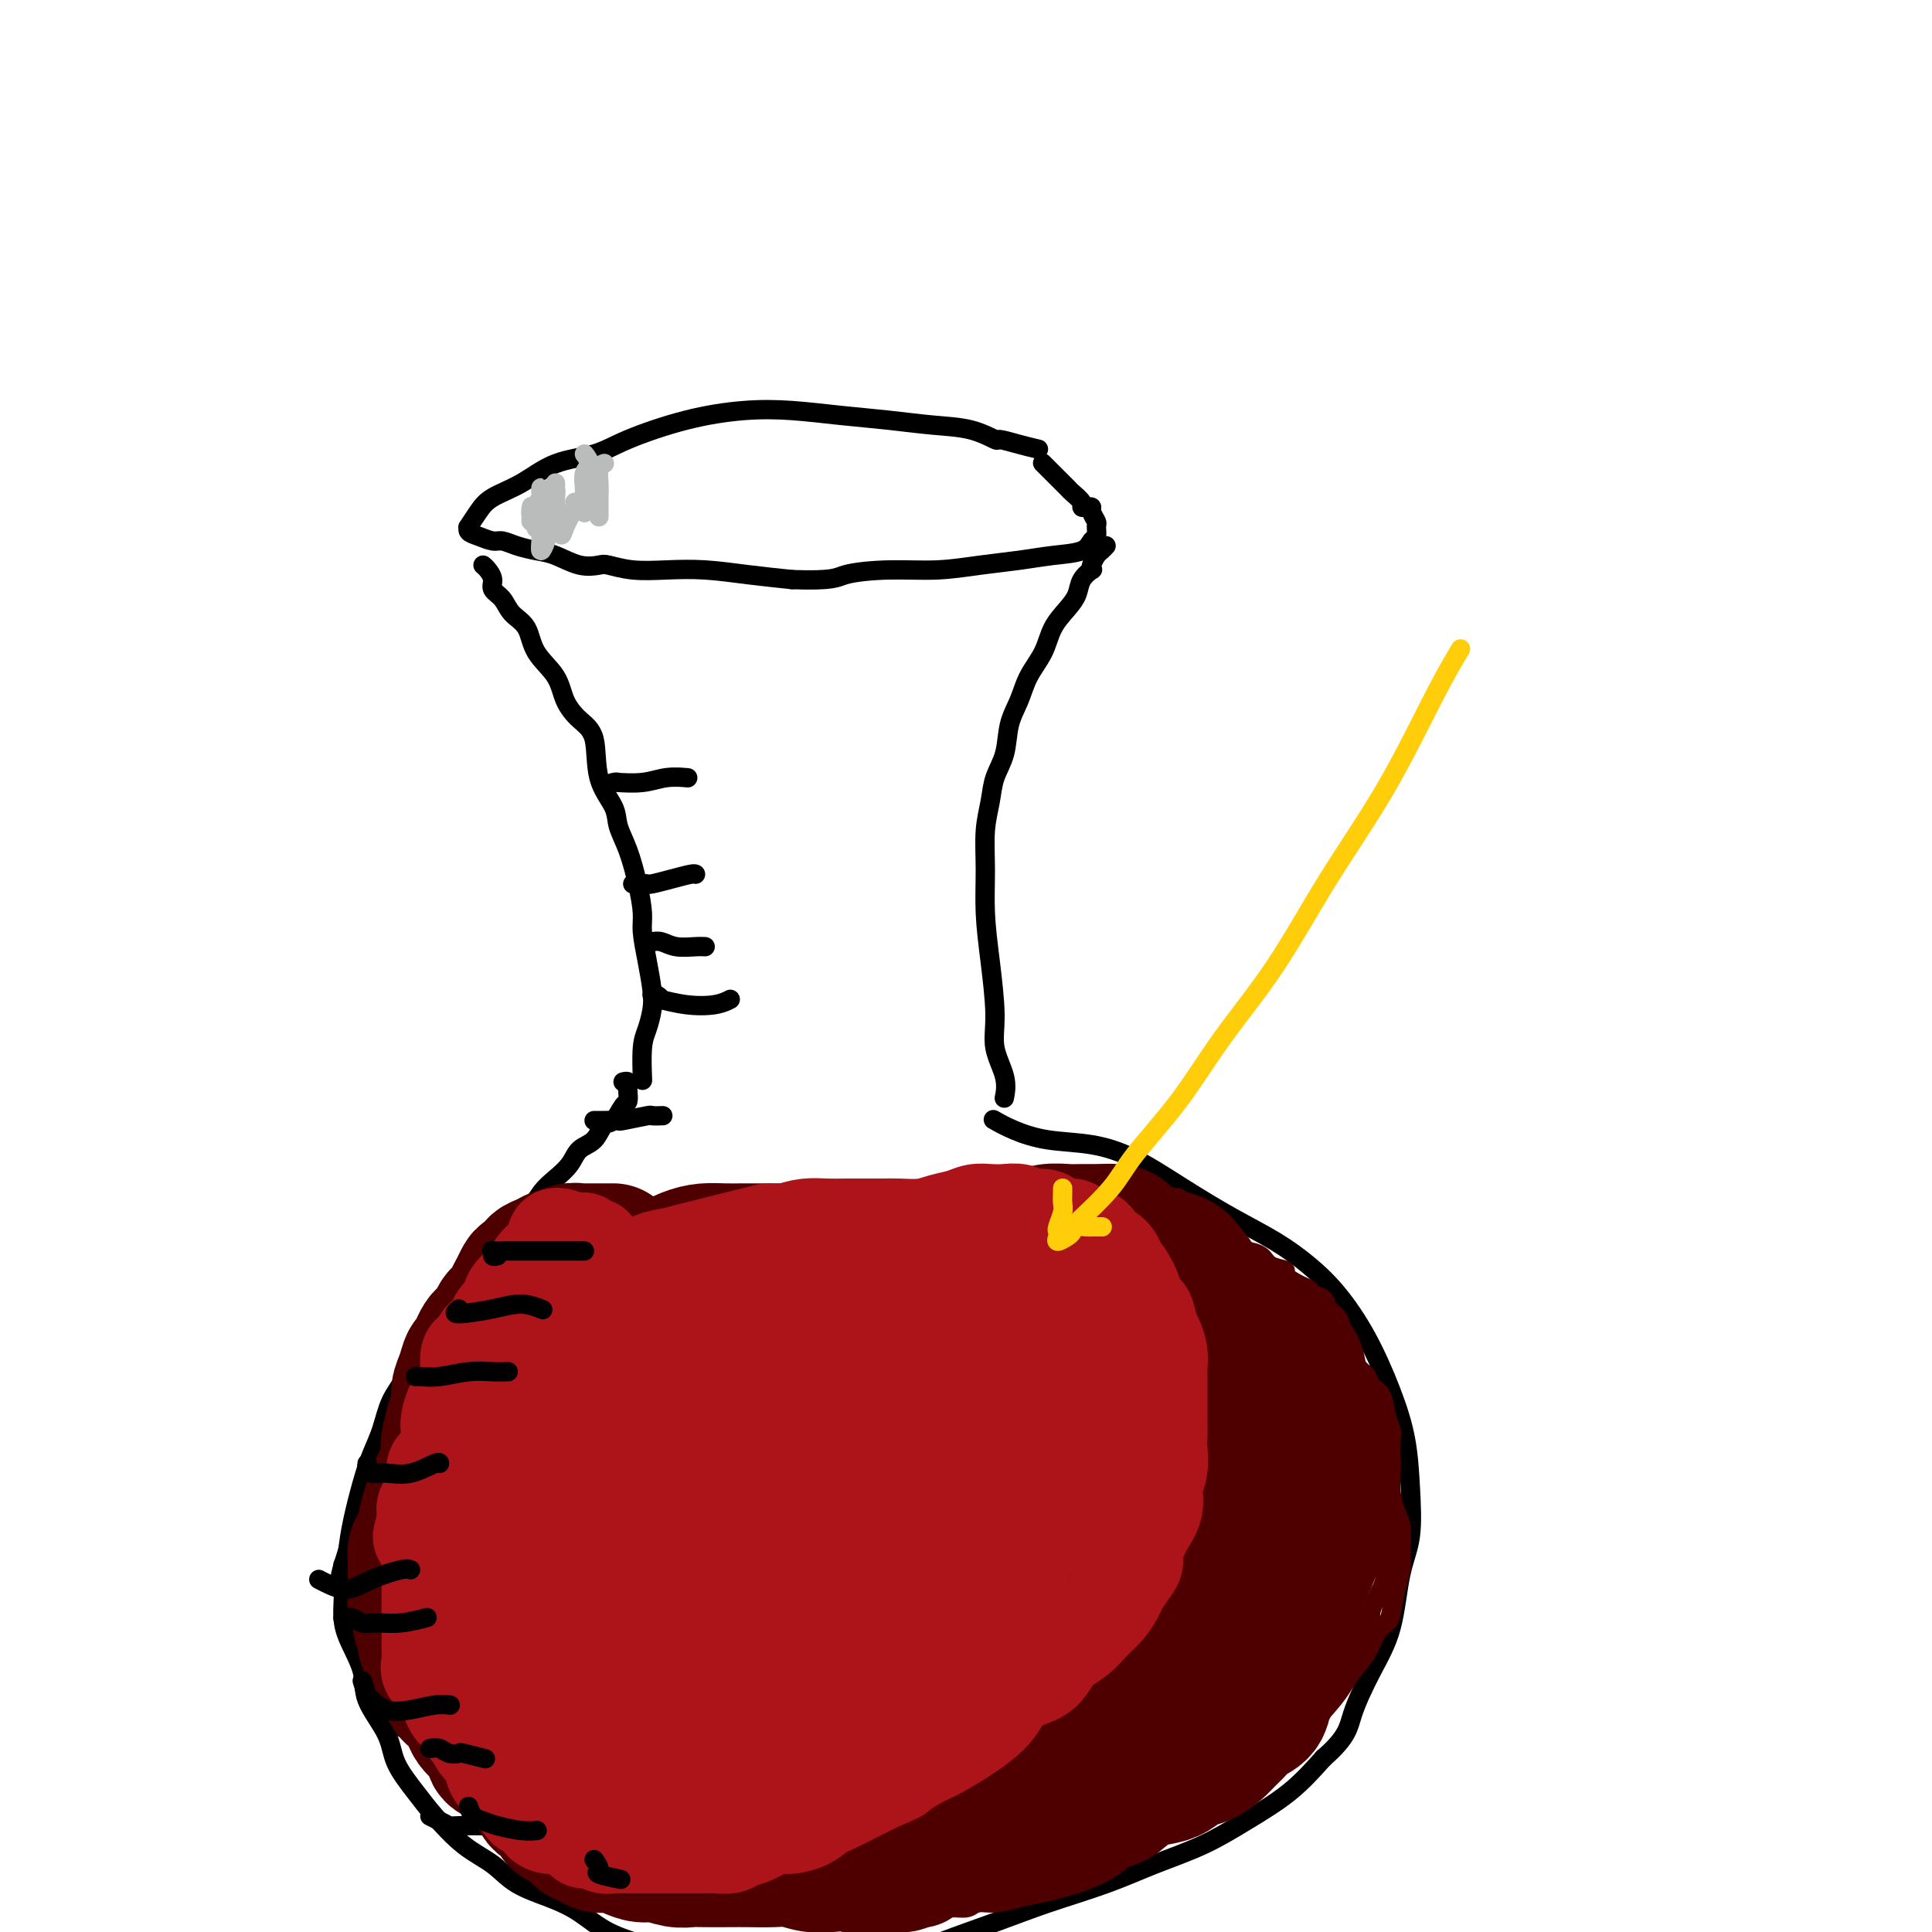 <svg viewBox='0 0 400 400' version='1.1' xmlns='http://www.w3.org/2000/svg' xmlns:xlink='http://www.w3.org/1999/xlink'><g fill='none' stroke='rgb(0,0,0)' stroke-width='4' stroke-linecap='round' stroke-linejoin='round'><path d='M215,93c-1.241,-0.295 -2.481,-0.590 -4,-1c-1.519,-0.410 -3.315,-0.936 -4,-1c-0.685,-0.064 -0.258,0.334 -1,0c-0.742,-0.334 -2.652,-1.399 -5,-2c-2.348,-0.601 -5.133,-0.736 -8,-1c-2.867,-0.264 -5.814,-0.655 -9,-1c-3.186,-0.345 -6.609,-0.644 -10,-1c-3.391,-0.356 -6.749,-0.768 -10,-1c-3.251,-0.232 -6.394,-0.282 -10,0c-3.606,0.282 -7.673,0.897 -12,2c-4.327,1.103 -8.913,2.693 -12,4c-3.087,1.307 -4.675,2.330 -7,3c-2.325,0.670 -5.387,0.986 -8,2c-2.613,1.014 -4.777,2.726 -7,4c-2.223,1.274 -4.506,2.110 -6,3c-1.494,0.890 -2.199,1.835 -3,3c-0.801,1.165 -1.697,2.551 -2,3c-0.303,0.449 -0.013,-0.038 0,0c0.013,0.038 -0.251,0.602 0,1c0.251,0.398 1.018,0.632 2,1c0.982,0.368 2.179,0.871 3,1c0.821,0.129 1.265,-0.116 2,0c0.735,0.116 1.762,0.592 3,1c1.238,0.408 2.686,0.749 4,1c1.314,0.251 2.495,0.411 4,1c1.505,0.589 3.334,1.608 5,2c1.666,0.392 3.170,0.157 4,0c0.830,-0.157 0.988,-0.235 2,0c1.012,0.235 2.879,0.784 5,1c2.121,0.216 4.496,0.099 7,0c2.504,-0.099 5.136,-0.181 8,0c2.864,0.181 5.961,0.623 9,1c3.039,0.377 6.019,0.688 9,1'/><path d='M164,120c8.883,0.302 9.091,-0.444 11,-1c1.909,-0.556 5.520,-0.923 9,-1c3.480,-0.077 6.830,0.135 10,0c3.170,-0.135 6.158,-0.618 9,-1c2.842,-0.382 5.536,-0.665 8,-1c2.464,-0.335 4.698,-0.724 7,-1c2.302,-0.276 4.670,-0.440 6,-1c1.330,-0.560 1.620,-1.516 2,-2c0.380,-0.484 0.849,-0.498 1,-1c0.151,-0.502 -0.015,-1.494 0,-2c0.015,-0.506 0.210,-0.527 0,-1c-0.210,-0.473 -0.825,-1.396 -1,-2c-0.175,-0.604 0.089,-0.887 0,-1c-0.089,-0.113 -0.533,-0.056 -1,0c-0.467,0.056 -0.958,0.111 -1,0c-0.042,-0.111 0.363,-0.387 0,-1c-0.363,-0.613 -1.495,-1.562 -2,-2c-0.505,-0.438 -0.383,-0.365 -1,-1c-0.617,-0.635 -1.974,-1.979 -3,-3c-1.026,-1.021 -1.722,-1.720 -2,-2c-0.278,-0.280 -0.139,-0.140 0,0'/><path d='M100,117c0.296,0.246 0.592,0.492 1,1c0.408,0.508 0.929,1.278 1,2c0.071,0.722 -0.306,1.396 0,2c0.306,0.604 1.297,1.140 2,2c0.703,0.860 1.118,2.046 2,3c0.882,0.954 2.231,1.676 3,3c0.769,1.324 0.960,3.249 2,5c1.040,1.751 2.931,3.328 4,5c1.069,1.672 1.316,3.441 2,5c0.684,1.559 1.803,2.909 3,4c1.197,1.091 2.470,1.924 3,4c0.530,2.076 0.316,5.397 1,8c0.684,2.603 2.264,4.489 3,6c0.736,1.511 0.627,2.646 1,4c0.373,1.354 1.227,2.926 2,5c0.773,2.074 1.465,4.648 2,7c0.535,2.352 0.915,4.480 1,6c0.085,1.520 -0.124,2.430 0,4c0.124,1.570 0.579,3.799 1,6c0.421,2.201 0.806,4.374 1,6c0.194,1.626 0.196,2.707 0,4c-0.196,1.293 -0.588,2.800 -1,4c-0.412,1.200 -0.842,2.092 -1,4c-0.158,1.908 -0.045,4.831 0,6c0.045,1.169 0.023,0.585 0,0'/><path d='M229,113c-0.339,0.361 -0.677,0.722 -1,1c-0.323,0.278 -0.629,0.472 -1,1c-0.371,0.528 -0.806,1.390 -1,2c-0.194,0.610 -0.148,0.967 0,1c0.148,0.033 0.398,-0.257 0,0c-0.398,0.257 -1.442,1.061 -2,2c-0.558,0.939 -0.629,2.014 -1,3c-0.371,0.986 -1.044,1.883 -2,3c-0.956,1.117 -2.197,2.453 -3,4c-0.803,1.547 -1.170,3.305 -2,5c-0.830,1.695 -2.124,3.327 -3,5c-0.876,1.673 -1.334,3.387 -2,5c-0.666,1.613 -1.541,3.124 -2,5c-0.459,1.876 -0.501,4.116 -1,6c-0.499,1.884 -1.455,3.414 -2,5c-0.545,1.586 -0.679,3.230 -1,5c-0.321,1.770 -0.828,3.665 -1,6c-0.172,2.335 -0.010,5.109 0,8c0.010,2.891 -0.133,5.900 0,9c0.133,3.100 0.544,6.292 1,10c0.456,3.708 0.959,7.933 1,11c0.041,3.067 -0.381,4.977 0,7c0.381,2.023 1.564,4.160 2,6c0.436,1.840 0.125,3.383 0,4c-0.125,0.617 -0.062,0.309 0,0'/><path d='M129,224c0.421,-0.099 0.843,-0.197 1,0c0.157,0.197 0.050,0.691 0,1c-0.050,0.309 -0.044,0.434 0,1c0.044,0.566 0.126,1.573 0,2c-0.126,0.427 -0.460,0.273 -1,1c-0.540,0.727 -1.284,2.333 -2,3c-0.716,0.667 -1.402,0.394 -2,1c-0.598,0.606 -1.108,2.089 -2,3c-0.892,0.911 -2.166,1.248 -3,2c-0.834,0.752 -1.227,1.918 -2,3c-0.773,1.082 -1.924,2.082 -3,3c-1.076,0.918 -2.077,1.756 -3,3c-0.923,1.244 -1.769,2.895 -3,4c-1.231,1.105 -2.847,1.663 -4,3c-1.153,1.337 -1.845,3.452 -3,5c-1.155,1.548 -2.775,2.527 -4,4c-1.225,1.473 -2.056,3.439 -3,5c-0.944,1.561 -2.000,2.715 -3,4c-1.000,1.285 -1.945,2.699 -3,4c-1.055,1.301 -2.222,2.489 -3,4c-0.778,1.511 -1.167,3.345 -2,5c-0.833,1.655 -2.111,3.130 -3,5c-0.889,1.870 -1.390,4.134 -2,6c-0.610,1.866 -1.328,3.335 -2,5c-0.672,1.665 -1.296,3.525 -2,6c-0.704,2.475 -1.487,5.564 -2,8c-0.513,2.436 -0.757,4.218 -1,6'/><path d='M72,321c-2.389,7.410 -1.362,5.434 -1,6c0.362,0.566 0.058,3.672 0,6c-0.058,2.328 0.128,3.877 1,6c0.872,2.123 2.428,4.819 3,7c0.572,2.181 0.160,3.848 1,6c0.840,2.152 2.932,4.788 4,7c1.068,2.212 1.110,3.998 2,6c0.890,2.002 2.626,4.220 4,6c1.374,1.780 2.386,3.123 4,5c1.614,1.877 3.830,4.286 6,6c2.170,1.714 4.293,2.731 6,4c1.707,1.269 2.999,2.790 5,4c2.001,1.210 4.711,2.109 7,3c2.289,0.891 4.158,1.773 6,3c1.842,1.227 3.659,2.798 6,4c2.341,1.202 5.207,2.035 8,3c2.793,0.965 5.512,2.064 8,3c2.488,0.936 4.744,1.711 7,2c2.256,0.289 4.510,0.094 7,0c2.490,-0.094 5.214,-0.086 8,0c2.786,0.086 5.632,0.249 9,0c3.368,-0.249 7.258,-0.912 11,-2c3.742,-1.088 7.336,-2.601 11,-4c3.664,-1.399 7.397,-2.684 11,-4c3.603,-1.316 7.075,-2.665 11,-4c3.925,-1.335 8.302,-2.658 12,-4c3.698,-1.342 6.717,-2.702 10,-4c3.283,-1.298 6.828,-2.533 10,-4c3.172,-1.467 5.969,-3.164 9,-5c3.031,-1.836 6.294,-3.810 9,-6c2.706,-2.190 4.853,-4.595 7,-7'/><path d='M274,364c5.042,-4.382 5.148,-6.338 6,-9c0.852,-2.662 2.449,-6.032 4,-9c1.551,-2.968 3.055,-5.536 4,-9c0.945,-3.464 1.332,-7.825 2,-11c0.668,-3.175 1.619,-5.164 2,-8c0.381,-2.836 0.193,-6.519 0,-10c-0.193,-3.481 -0.391,-6.762 -1,-10c-0.609,-3.238 -1.629,-6.434 -3,-10c-1.371,-3.566 -3.094,-7.502 -5,-11c-1.906,-3.498 -3.997,-6.559 -6,-9c-2.003,-2.441 -3.919,-4.264 -6,-6c-2.081,-1.736 -4.328,-3.386 -7,-5c-2.672,-1.614 -5.770,-3.191 -9,-5c-3.230,-1.809 -6.593,-3.849 -10,-6c-3.407,-2.151 -6.857,-4.412 -10,-6c-3.143,-1.588 -5.977,-2.503 -9,-3c-3.023,-0.497 -6.233,-0.577 -9,-1c-2.767,-0.423 -5.091,-1.191 -7,-2c-1.909,-0.809 -3.403,-1.660 -4,-2c-0.597,-0.340 -0.299,-0.170 0,0'/><path d='M123,232c0.496,0.008 0.993,0.016 2,0c1.007,-0.016 2.526,-0.057 3,0c0.474,0.057 -0.097,0.211 1,0c1.097,-0.211 3.861,-0.789 5,-1c1.139,-0.211 0.653,-0.057 1,0c0.347,0.057 1.528,0.016 2,0c0.472,-0.016 0.236,-0.008 0,0'/><path d='M135,206c0.280,-0.121 0.560,-0.242 1,0c0.440,0.242 1.039,0.846 1,1c-0.039,0.154 -0.718,-0.141 0,0c0.718,0.141 2.832,0.718 5,1c2.168,0.282 4.392,0.268 6,0c1.608,-0.268 2.602,-0.791 3,-1c0.398,-0.209 0.199,-0.105 0,0'/><path d='M135,195c0.611,-0.113 1.222,-0.226 2,0c0.778,0.226 1.724,0.793 3,1c1.276,0.207 2.882,0.056 4,0c1.118,-0.056 1.748,-0.016 2,0c0.252,0.016 0.126,0.008 0,0'/><path d='M131,183c0.738,0.006 1.476,0.012 2,0c0.524,-0.012 0.834,-0.042 1,0c0.166,0.042 0.188,0.155 1,0c0.812,-0.155 2.413,-0.578 4,-1c1.587,-0.422 3.158,-0.844 4,-1c0.842,-0.156 0.955,-0.044 1,0c0.045,0.044 0.023,0.022 0,0'/><path d='M125,163c0.700,-0.425 1.400,-0.850 2,-1c0.600,-0.150 1.100,-0.026 1,0c-0.100,0.026 -0.800,-0.045 0,0c0.800,0.045 3.101,0.208 5,0c1.899,-0.208 3.396,-0.787 5,-1c1.604,-0.213 3.315,-0.061 4,0c0.685,0.061 0.342,0.030 0,0'/><path d='M96,264c0.319,0.732 0.638,1.464 1,2c0.362,0.536 0.766,0.876 1,1c0.234,0.124 0.297,0.033 1,0c0.703,-0.033 2.044,-0.009 4,0c1.956,0.009 4.527,0.002 6,0c1.473,-0.002 1.850,-0.001 2,0c0.150,0.001 0.075,0.000 0,0'/><path d='M83,290c-0.517,0.121 -1.034,0.243 -1,0c0.034,-0.243 0.620,-0.850 2,-1c1.380,-0.150 3.554,0.159 4,0c0.446,-0.159 -0.837,-0.785 0,-1c0.837,-0.215 3.793,-0.019 6,0c2.207,0.019 3.664,-0.139 5,0c1.336,0.139 2.552,0.576 3,1c0.448,0.424 0.128,0.835 0,1c-0.128,0.165 -0.064,0.082 0,0'/><path d='M78,307c-0.106,0.431 -0.211,0.862 0,1c0.211,0.138 0.740,-0.015 1,0c0.260,0.015 0.252,0.200 1,0c0.748,-0.200 2.252,-0.786 4,-1c1.748,-0.214 3.740,-0.058 5,0c1.260,0.058 1.789,0.016 2,0c0.211,-0.016 0.106,-0.008 0,0'/><path d='M71,324c0.657,0.423 1.313,0.845 2,1c0.687,0.155 1.403,0.041 2,0c0.597,-0.041 1.074,-0.011 2,0c0.926,0.011 2.300,0.003 4,0c1.700,-0.003 3.727,-0.001 5,0c1.273,0.001 1.792,0.000 2,0c0.208,-0.000 0.104,-0.000 0,0'/><path d='M81,341c1.197,0.415 2.394,0.829 3,1c0.606,0.171 0.621,0.098 1,0c0.379,-0.098 1.121,-0.222 2,0c0.879,0.222 1.895,0.792 3,1c1.105,0.208 2.297,0.056 3,0c0.703,-0.056 0.915,-0.016 1,0c0.085,0.016 0.042,0.008 0,0'/><path d='M83,357c0.148,0.417 0.296,0.833 1,1c0.704,0.167 1.965,0.083 3,0c1.035,-0.083 1.844,-0.167 3,0c1.156,0.167 2.657,0.583 4,1c1.343,0.417 2.526,0.833 3,1c0.474,0.167 0.237,0.083 0,0'/><path d='M89,376c0.632,0.309 1.264,0.619 2,1c0.736,0.381 1.575,0.834 2,1c0.425,0.166 0.437,0.044 2,0c1.563,-0.044 4.677,-0.012 7,0c2.323,0.012 3.856,0.003 6,0c2.144,-0.003 4.898,-0.001 6,0c1.102,0.001 0.551,0.000 0,0'/></g>
<g fill='none' stroke='rgb(78,0,0)' stroke-width='4' stroke-linecap='round' stroke-linejoin='round'><path d='M110,255c-0.099,-0.422 -0.198,-0.845 0,-1c0.198,-0.155 0.694,-0.043 1,0c0.306,0.043 0.424,0.015 1,0c0.576,-0.015 1.612,-0.018 3,0c1.388,0.018 3.130,0.057 5,0c1.870,-0.057 3.868,-0.212 6,0c2.132,0.212 4.396,0.790 6,1c1.604,0.210 2.547,0.053 4,0c1.453,-0.053 3.418,-0.002 5,0c1.582,0.002 2.783,-0.045 4,0c1.217,0.045 2.449,0.181 4,0c1.551,-0.181 3.420,-0.679 5,-1c1.580,-0.321 2.871,-0.464 4,-1c1.129,-0.536 2.098,-1.464 3,-2c0.902,-0.536 1.738,-0.680 3,-1c1.262,-0.320 2.950,-0.818 4,-1c1.050,-0.182 1.463,-0.049 2,0c0.537,0.049 1.199,0.013 2,0c0.801,-0.013 1.740,-0.005 3,0c1.260,0.005 2.840,0.005 4,0c1.160,-0.005 1.898,-0.014 3,0c1.102,0.014 2.566,0.053 4,0c1.434,-0.053 2.837,-0.196 4,0c1.163,0.196 2.085,0.733 3,1c0.915,0.267 1.823,0.264 3,0c1.177,-0.264 2.622,-0.790 4,-1c1.378,-0.210 2.689,-0.105 4,0'/><path d='M204,249c15.239,-1.110 6.337,-0.886 4,-1c-2.337,-0.114 1.890,-0.568 4,-1c2.110,-0.432 2.101,-0.844 3,-1c0.899,-0.156 2.706,-0.056 4,0c1.294,0.056 2.076,0.066 3,0c0.924,-0.066 1.991,-0.210 3,0c1.009,0.210 1.960,0.774 3,1c1.040,0.226 2.169,0.113 3,0c0.831,-0.113 1.363,-0.226 2,0c0.637,0.226 1.380,0.792 2,1c0.620,0.208 1.119,0.059 2,0c0.881,-0.059 2.145,-0.026 3,0c0.855,0.026 1.301,0.046 2,0c0.699,-0.046 1.651,-0.157 2,0c0.349,0.157 0.094,0.581 0,1c-0.094,0.419 -0.027,0.834 0,1c0.027,0.166 0.013,0.083 0,0'/></g>
<g fill='none' stroke='rgb(78,0,0)' stroke-width='28' stroke-linecap='round' stroke-linejoin='round'><path d='M127,259c-0.341,-0.000 -0.682,-0.000 -1,0c-0.318,0.000 -0.613,0.000 -1,0c-0.387,-0.000 -0.864,-0.000 -1,0c-0.136,0.000 0.070,0.000 0,0c-0.070,-0.000 -0.417,-0.001 -1,0c-0.583,0.001 -1.403,0.004 -2,0c-0.597,-0.004 -0.971,-0.016 -1,0c-0.029,0.016 0.288,0.060 0,0c-0.288,-0.060 -1.181,-0.223 -2,0c-0.819,0.223 -1.562,0.833 -2,1c-0.438,0.167 -0.569,-0.110 -1,0c-0.431,0.110 -1.162,0.606 -2,1c-0.838,0.394 -1.783,0.686 -2,1c-0.217,0.314 0.292,0.650 0,1c-0.292,0.350 -1.387,0.713 -2,1c-0.613,0.287 -0.746,0.498 -1,1c-0.254,0.502 -0.631,1.295 -1,2c-0.369,0.705 -0.732,1.324 -1,2c-0.268,0.676 -0.443,1.411 -1,2c-0.557,0.589 -1.497,1.031 -2,2c-0.503,0.969 -0.568,2.465 -1,3c-0.432,0.535 -1.230,0.110 -2,1c-0.770,0.890 -1.512,3.095 -2,4c-0.488,0.905 -0.722,0.510 -1,1c-0.278,0.490 -0.599,1.866 -1,3c-0.401,1.134 -0.881,2.026 -1,3c-0.119,0.974 0.122,2.032 0,3c-0.122,0.968 -0.606,1.848 -1,3c-0.394,1.152 -0.697,2.576 -1,4'/><path d='M93,298c-0.477,2.615 -0.169,2.654 0,3c0.169,0.346 0.200,1.001 0,2c-0.200,0.999 -0.632,2.343 -1,3c-0.368,0.657 -0.672,0.628 -1,1c-0.328,0.372 -0.679,1.147 -1,2c-0.321,0.853 -0.612,1.786 -1,3c-0.388,1.214 -0.875,2.709 -1,4c-0.125,1.291 0.110,2.376 0,3c-0.110,0.624 -0.565,0.786 -1,1c-0.435,0.214 -0.848,0.479 -1,1c-0.152,0.521 -0.042,1.298 0,2c0.042,0.702 0.015,1.329 0,2c-0.015,0.671 -0.019,1.387 0,2c0.019,0.613 0.062,1.123 0,2c-0.062,0.877 -0.228,2.122 0,3c0.228,0.878 0.849,1.387 1,2c0.151,0.613 -0.168,1.328 0,2c0.168,0.672 0.822,1.302 1,2c0.178,0.698 -0.122,1.465 0,2c0.122,0.535 0.665,0.838 1,2c0.335,1.162 0.461,3.183 1,4c0.539,0.817 1.492,0.431 2,1c0.508,0.569 0.572,2.092 1,3c0.428,0.908 1.219,1.202 2,2c0.781,0.798 1.553,2.101 2,3c0.447,0.899 0.571,1.393 1,2c0.429,0.607 1.165,1.329 2,2c0.835,0.671 1.770,1.293 2,2c0.230,0.707 -0.246,1.498 0,2c0.246,0.502 1.213,0.715 2,1c0.787,0.285 1.393,0.643 2,1'/><path d='M106,365c2.611,3.295 1.137,2.034 1,2c-0.137,-0.034 1.062,1.160 2,2c0.938,0.840 1.613,1.325 2,2c0.387,0.675 0.484,1.539 1,2c0.516,0.461 1.452,0.518 2,1c0.548,0.482 0.709,1.390 1,2c0.291,0.610 0.711,0.923 1,1c0.289,0.077 0.447,-0.080 1,0c0.553,0.080 1.502,0.399 2,1c0.498,0.601 0.545,1.484 1,2c0.455,0.516 1.318,0.664 2,1c0.682,0.336 1.182,0.860 2,1c0.818,0.140 1.955,-0.102 3,0c1.045,0.102 1.998,0.549 3,1c1.002,0.451 2.051,0.905 3,1c0.949,0.095 1.797,-0.171 3,0c1.203,0.171 2.760,0.778 4,1c1.240,0.222 2.162,0.060 3,0c0.838,-0.060 1.592,-0.017 3,0c1.408,0.017 3.471,0.008 5,0c1.529,-0.008 2.523,-0.016 4,0c1.477,0.016 3.437,0.056 5,0c1.563,-0.056 2.729,-0.208 4,0c1.271,0.208 2.648,0.775 4,1c1.352,0.225 2.680,0.109 4,0c1.320,-0.109 2.631,-0.209 4,0c1.369,0.209 2.795,0.729 4,1c1.205,0.271 2.191,0.294 3,0c0.809,-0.294 1.443,-0.905 2,-1c0.557,-0.095 1.036,0.325 2,0c0.964,-0.325 2.413,-1.395 4,-2c1.587,-0.605 3.310,-0.744 5,-1c1.690,-0.256 3.345,-0.628 5,-1'/><path d='M201,382c3.492,-0.719 3.223,-0.018 4,0c0.777,0.018 2.599,-0.649 4,-1c1.401,-0.351 2.381,-0.387 5,-1c2.619,-0.613 6.878,-1.803 9,-3c2.122,-1.197 2.108,-2.401 3,-3c0.892,-0.599 2.689,-0.593 4,-1c1.311,-0.407 2.136,-1.226 3,-2c0.864,-0.774 1.767,-1.502 3,-2c1.233,-0.498 2.795,-0.766 4,-1c1.205,-0.234 2.052,-0.433 3,-1c0.948,-0.567 1.998,-1.503 3,-2c1.002,-0.497 1.958,-0.556 3,-1c1.042,-0.444 2.171,-1.273 3,-2c0.829,-0.727 1.360,-1.354 2,-2c0.640,-0.646 1.391,-1.313 2,-2c0.609,-0.687 1.076,-1.393 2,-2c0.924,-0.607 2.303,-1.115 3,-2c0.697,-0.885 0.711,-2.149 1,-3c0.289,-0.851 0.852,-1.291 1,-2c0.148,-0.709 -0.118,-1.687 0,-3c0.118,-1.313 0.620,-2.962 1,-4c0.380,-1.038 0.638,-1.464 1,-2c0.362,-0.536 0.829,-1.181 1,-2c0.171,-0.819 0.046,-1.812 0,-3c-0.046,-1.188 -0.012,-2.572 0,-4c0.012,-1.428 0.003,-2.899 0,-4c-0.003,-1.101 -0.001,-1.831 0,-3c0.001,-1.169 0.000,-2.776 0,-4c-0.000,-1.224 -0.000,-2.064 0,-3c0.000,-0.936 0.000,-1.968 0,-3'/><path d='M266,314c-0.013,-4.193 -0.045,-2.676 0,-3c0.045,-0.324 0.169,-2.487 0,-4c-0.169,-1.513 -0.629,-2.374 -1,-3c-0.371,-0.626 -0.654,-1.016 -1,-2c-0.346,-0.984 -0.757,-2.561 -1,-4c-0.243,-1.439 -0.320,-2.741 -1,-4c-0.680,-1.259 -1.964,-2.476 -3,-4c-1.036,-1.524 -1.824,-3.356 -2,-5c-0.176,-1.644 0.261,-3.100 0,-4c-0.261,-0.900 -1.221,-1.245 -2,-2c-0.779,-0.755 -1.378,-1.921 -2,-3c-0.622,-1.079 -1.268,-2.072 -2,-3c-0.732,-0.928 -1.550,-1.793 -2,-3c-0.450,-1.207 -0.532,-2.758 -1,-4c-0.468,-1.242 -1.322,-2.177 -2,-3c-0.678,-0.823 -1.179,-1.533 -2,-2c-0.821,-0.467 -1.961,-0.689 -3,-1c-1.039,-0.311 -1.976,-0.710 -3,-1c-1.024,-0.290 -2.136,-0.470 -3,-1c-0.864,-0.530 -1.479,-1.410 -2,-2c-0.521,-0.590 -0.946,-0.891 -2,-1c-1.054,-0.109 -2.735,-0.025 -4,0c-1.265,0.025 -2.113,-0.008 -3,0c-0.887,0.008 -1.814,0.057 -3,0c-1.186,-0.057 -2.630,-0.222 -4,0c-1.370,0.222 -2.665,0.829 -4,1c-1.335,0.171 -2.708,-0.095 -4,0c-1.292,0.095 -2.501,0.551 -4,1c-1.499,0.449 -3.288,0.890 -5,1c-1.712,0.110 -3.346,-0.111 -5,0c-1.654,0.111 -3.327,0.556 -5,1'/><path d='M190,259c-6.550,0.619 -4.427,0.166 -5,0c-0.573,-0.166 -3.844,-0.044 -6,0c-2.156,0.044 -3.199,0.012 -5,0c-1.801,-0.012 -4.361,-0.003 -6,0c-1.639,0.003 -2.356,0.000 -4,0c-1.644,-0.000 -4.213,0.002 -6,0c-1.787,-0.002 -2.790,-0.008 -4,0c-1.210,0.008 -2.627,0.030 -4,0c-1.373,-0.030 -2.701,-0.114 -4,0c-1.299,0.114 -2.568,0.425 -4,1c-1.432,0.575 -3.026,1.415 -4,2c-0.974,0.585 -1.329,0.917 -2,1c-0.671,0.083 -1.660,-0.081 -3,0c-1.340,0.081 -3.031,0.409 -4,1c-0.969,0.591 -1.214,1.446 -2,2c-0.786,0.554 -2.111,0.807 -3,1c-0.889,0.193 -1.340,0.327 -2,1c-0.660,0.673 -1.528,1.884 -2,3c-0.472,1.116 -0.549,2.138 -1,3c-0.451,0.862 -1.276,1.565 -2,3c-0.724,1.435 -1.347,3.600 -2,6c-0.653,2.400 -1.335,5.033 -2,8c-0.665,2.967 -1.314,6.268 -2,9c-0.686,2.732 -1.409,4.896 -2,8c-0.591,3.104 -1.050,7.147 -1,11c0.050,3.853 0.608,7.517 1,11c0.392,3.483 0.619,6.784 1,9c0.381,2.216 0.917,3.347 1,4c0.083,0.653 -0.285,0.830 0,1c0.285,0.170 1.224,0.334 2,0c0.776,-0.334 1.388,-1.167 2,-2'/><path d='M115,342c0.630,-0.591 0.204,-1.567 0,-4c-0.204,-2.433 -0.186,-6.323 0,-9c0.186,-2.677 0.542,-4.141 1,-12c0.458,-7.859 1.020,-22.113 1,-29c-0.020,-6.887 -0.622,-6.408 -1,-6c-0.378,0.408 -0.534,0.744 -1,2c-0.466,1.256 -1.243,3.430 -2,6c-0.757,2.570 -1.494,5.534 -2,9c-0.506,3.466 -0.783,7.432 -1,12c-0.217,4.568 -0.376,9.737 1,16c1.376,6.263 4.288,13.619 7,20c2.712,6.381 5.226,11.788 7,14c1.774,2.212 2.808,1.228 4,0c1.192,-1.228 2.543,-2.700 4,-5c1.457,-2.300 3.019,-5.428 4,-9c0.981,-3.572 1.382,-7.587 2,-12c0.618,-4.413 1.453,-9.223 2,-15c0.547,-5.777 0.806,-12.520 1,-18c0.194,-5.480 0.323,-9.699 0,-13c-0.323,-3.301 -1.096,-5.686 -2,-7c-0.904,-1.314 -1.937,-1.556 -3,-1c-1.063,0.556 -2.156,1.911 -3,5c-0.844,3.089 -1.441,7.913 -2,13c-0.559,5.087 -1.081,10.437 -1,17c0.081,6.563 0.766,14.339 2,21c1.234,6.661 3.019,12.208 5,16c1.981,3.792 4.160,5.831 6,7c1.840,1.169 3.342,1.469 5,1c1.658,-0.469 3.474,-1.705 5,-4c1.526,-2.295 2.763,-5.647 4,-9'/><path d='M158,348c2.014,-4.277 2.549,-8.471 3,-14c0.451,-5.529 0.817,-12.395 1,-20c0.183,-7.605 0.182,-15.950 -1,-22c-1.182,-6.050 -3.544,-9.805 -5,-11c-1.456,-1.195 -2.006,0.171 -3,2c-0.994,1.829 -2.431,4.123 -3,5c-0.569,0.877 -0.268,0.338 -1,3c-0.732,2.662 -2.496,8.525 -3,15c-0.504,6.475 0.254,13.562 2,21c1.746,7.438 4.481,15.226 7,21c2.519,5.774 4.822,9.532 7,12c2.178,2.468 4.230,3.645 6,4c1.770,0.355 3.258,-0.111 5,-2c1.742,-1.889 3.738,-5.201 5,-8c1.262,-2.799 1.789,-5.085 2,-6c0.211,-0.915 0.105,-0.457 0,0'/><path d='M182,336c0.064,-6.445 0.127,-12.890 0,-19c-0.127,-6.110 -0.446,-11.884 -1,-18c-0.554,-6.116 -1.343,-12.575 -2,-17c-0.657,-4.425 -1.180,-6.815 -2,-8c-0.820,-1.185 -1.935,-1.165 -3,-1c-1.065,0.165 -2.079,0.474 -3,3c-0.921,2.526 -1.747,7.268 -2,13c-0.253,5.732 0.069,12.452 1,20c0.931,7.548 2.472,15.923 5,24c2.528,8.077 6.042,15.856 9,21c2.958,5.144 5.358,7.651 7,9c1.642,1.349 2.526,1.539 4,1c1.474,-0.539 3.539,-1.806 5,-4c1.461,-2.194 2.317,-5.313 3,-9c0.683,-3.687 1.191,-7.941 1,-14c-0.191,-6.059 -1.083,-13.922 -2,-21c-0.917,-7.078 -1.859,-13.370 -3,-19c-1.141,-5.630 -2.482,-10.598 -4,-14c-1.518,-3.402 -3.214,-5.238 -4,-6c-0.786,-0.762 -0.661,-0.450 -1,0c-0.339,0.450 -1.141,1.038 -1,5c0.141,3.962 1.224,11.300 3,19c1.776,7.700 4.246,15.764 7,24c2.754,8.236 5.793,16.645 8,22c2.207,5.355 3.583,7.656 5,9c1.417,1.344 2.876,1.731 4,2c1.124,0.269 1.915,0.420 3,-1c1.085,-1.420 2.466,-4.412 3,-8c0.534,-3.588 0.221,-7.774 0,-13c-0.221,-5.226 -0.349,-11.493 -1,-18c-0.651,-6.507 -1.826,-13.253 -3,-20'/><path d='M218,298c-1.189,-11.411 -2.161,-14.439 -3,-17c-0.839,-2.561 -1.545,-4.656 -2,-6c-0.455,-1.344 -0.659,-1.939 -1,-2c-0.341,-0.061 -0.819,0.412 -1,3c-0.181,2.588 -0.067,7.292 1,13c1.067,5.708 3.085,12.422 5,20c1.915,7.578 3.725,16.022 6,23c2.275,6.978 5.014,12.491 7,16c1.986,3.509 3.220,5.014 4,6c0.780,0.986 1.105,1.451 2,1c0.895,-0.451 2.360,-1.819 3,-4c0.640,-2.181 0.455,-5.174 0,-9c-0.455,-3.826 -1.180,-8.485 -2,-14c-0.820,-5.515 -1.733,-11.886 -3,-19c-1.267,-7.114 -2.886,-14.970 -4,-21c-1.114,-6.030 -1.721,-10.234 -2,-12c-0.279,-1.766 -0.229,-1.095 0,-1c0.229,0.095 0.637,-0.386 1,1c0.363,1.386 0.679,4.637 2,9c1.321,4.363 3.645,9.836 6,15c2.355,5.164 4.742,10.017 7,16c2.258,5.983 4.389,13.095 6,18c1.611,4.905 2.703,7.602 3,8c0.297,0.398 -0.201,-1.505 -1,-4c-0.799,-2.495 -1.900,-5.584 -3,-9c-1.100,-3.416 -2.198,-7.158 -3,-11c-0.802,-3.842 -1.308,-7.782 -2,-12c-0.692,-4.218 -1.571,-8.712 -2,-12c-0.429,-3.288 -0.408,-5.368 0,-7c0.408,-1.632 1.204,-2.816 2,-4'/><path d='M244,283c0.590,-2.002 1.066,-1.506 2,-1c0.934,0.506 2.327,1.022 4,3c1.673,1.978 3.627,5.418 5,8c1.373,2.582 2.165,4.305 3,6c0.835,1.695 1.711,3.363 2,4c0.289,0.637 -0.010,0.244 0,0c0.010,-0.244 0.330,-0.340 0,-1c-0.330,-0.660 -1.308,-1.883 -2,-4c-0.692,-2.117 -1.097,-5.128 -2,-8c-0.903,-2.872 -2.304,-5.607 -3,-8c-0.696,-2.393 -0.685,-4.446 -1,-6c-0.315,-1.554 -0.954,-2.610 -1,-3c-0.046,-0.390 0.502,-0.116 1,0c0.498,0.116 0.947,0.072 1,0c0.053,-0.072 -0.290,-0.174 0,0c0.290,0.174 1.215,0.624 2,1c0.785,0.376 1.432,0.678 2,1c0.568,0.322 1.056,0.663 2,1c0.944,0.337 2.342,0.668 3,1c0.658,0.332 0.575,0.665 1,1c0.425,0.335 1.358,0.673 2,1c0.642,0.327 0.994,0.643 1,1c0.006,0.357 -0.335,0.756 0,1c0.335,0.244 1.347,0.333 2,1c0.653,0.667 0.948,1.911 1,3c0.052,1.089 -0.140,2.024 0,3c0.140,0.976 0.611,1.993 1,3c0.389,1.007 0.694,2.003 1,3'/><path d='M271,294c0.403,2.501 -0.088,2.753 0,3c0.088,0.247 0.756,0.490 1,1c0.244,0.510 0.065,1.288 0,2c-0.065,0.712 -0.018,1.357 0,2c0.018,0.643 0.005,1.284 0,2c-0.005,0.716 -0.002,1.508 0,2c0.002,0.492 0.002,0.684 0,1c-0.002,0.316 -0.005,0.755 0,1c0.005,0.245 0.017,0.296 0,1c-0.017,0.704 -0.063,2.060 0,3c0.063,0.940 0.234,1.463 0,2c-0.234,0.537 -0.874,1.089 -1,2c-0.126,0.911 0.262,2.183 0,3c-0.262,0.817 -1.173,1.181 -2,2c-0.827,0.819 -1.569,2.095 -2,3c-0.431,0.905 -0.552,1.439 -1,2c-0.448,0.561 -1.222,1.147 -2,2c-0.778,0.853 -1.559,1.972 -2,3c-0.441,1.028 -0.541,1.966 -1,3c-0.459,1.034 -1.277,2.163 -2,3c-0.723,0.837 -1.351,1.382 -2,2c-0.649,0.618 -1.320,1.310 -2,2c-0.680,0.690 -1.369,1.380 -2,2c-0.631,0.620 -1.204,1.171 -2,2c-0.796,0.829 -1.817,1.935 -3,3c-1.183,1.065 -2.530,2.090 -4,3c-1.470,0.910 -3.065,1.705 -5,3c-1.935,1.295 -4.211,3.089 -6,4c-1.789,0.911 -3.090,0.937 -5,2c-1.910,1.063 -4.430,3.161 -7,4c-2.570,0.839 -5.192,0.418 -8,1c-2.808,0.582 -5.802,2.166 -8,3c-2.198,0.834 -3.599,0.917 -5,1'/><path d='M200,369c-5.500,1.833 -2.750,0.917 0,0'/></g>
<g fill='none' stroke='rgb(173,20,25)' stroke-width='20' stroke-linecap='round' stroke-linejoin='round'><path d='M123,258c-0.301,-0.029 -0.601,-0.058 -1,0c-0.399,0.058 -0.896,0.204 -1,0c-0.104,-0.204 0.186,-0.756 0,-1c-0.186,-0.244 -0.847,-0.180 -1,0c-0.153,0.180 0.201,0.475 0,1c-0.201,0.525 -0.956,1.280 -2,2c-1.044,0.720 -2.378,1.404 -3,2c-0.622,0.596 -0.533,1.104 -1,2c-0.467,0.896 -1.492,2.180 -2,3c-0.508,0.820 -0.500,1.174 -1,2c-0.500,0.826 -1.509,2.122 -2,3c-0.491,0.878 -0.464,1.337 -1,2c-0.536,0.663 -1.636,1.528 -2,2c-0.364,0.472 0.008,0.550 0,1c-0.008,0.450 -0.397,1.270 -1,2c-0.603,0.730 -1.419,1.369 -2,2c-0.581,0.631 -0.926,1.253 -1,2c-0.074,0.747 0.124,1.618 0,2c-0.124,0.382 -0.568,0.274 -1,1c-0.432,0.726 -0.850,2.287 -1,3c-0.150,0.713 -0.030,0.580 0,1c0.030,0.420 -0.029,1.394 0,2c0.029,0.606 0.148,0.844 0,1c-0.148,0.156 -0.562,0.230 -1,1c-0.438,0.770 -0.901,2.237 -1,3c-0.099,0.763 0.166,0.821 0,1c-0.166,0.179 -0.762,0.480 -1,1c-0.238,0.520 -0.119,1.260 0,2'/><path d='M97,301c-1.558,4.273 -0.952,2.455 -1,2c-0.048,-0.455 -0.749,0.453 -1,1c-0.251,0.547 -0.054,0.732 0,1c0.054,0.268 -0.037,0.620 0,1c0.037,0.380 0.202,0.789 0,1c-0.202,0.211 -0.772,0.225 -1,1c-0.228,0.775 -0.113,2.311 0,3c0.113,0.689 0.223,0.532 0,1c-0.223,0.468 -0.778,1.562 -1,2c-0.222,0.438 -0.111,0.219 0,0'/><path d='M116,256c-0.431,-0.072 -0.863,-0.143 -1,0c-0.137,0.143 0.019,0.502 0,1c-0.019,0.498 -0.213,1.135 -1,2c-0.787,0.865 -2.165,1.960 -3,3c-0.835,1.040 -1.126,2.027 -2,3c-0.874,0.973 -2.332,1.933 -3,3c-0.668,1.067 -0.546,2.240 -1,3c-0.454,0.760 -1.483,1.107 -2,2c-0.517,0.893 -0.521,2.330 -1,3c-0.479,0.670 -1.434,0.572 -2,1c-0.566,0.428 -0.743,1.384 -1,2c-0.257,0.616 -0.594,0.894 -1,1c-0.406,0.106 -0.882,0.040 -1,1c-0.118,0.960 0.122,2.946 0,4c-0.122,1.054 -0.607,1.174 -1,2c-0.393,0.826 -0.693,2.356 -1,3c-0.307,0.644 -0.621,0.403 -1,1c-0.379,0.597 -0.822,2.034 -1,3c-0.178,0.966 -0.090,1.462 0,2c0.090,0.538 0.183,1.120 0,2c-0.183,0.880 -0.640,2.059 -1,3c-0.360,0.941 -0.622,1.642 -1,2c-0.378,0.358 -0.872,0.371 -1,1c-0.128,0.629 0.109,1.873 0,3c-0.109,1.127 -0.565,2.137 -1,3c-0.435,0.863 -0.848,1.578 -1,2c-0.152,0.422 -0.043,0.549 0,1c0.043,0.451 0.022,1.225 0,2'/><path d='M88,315c-1.453,5.540 -0.585,2.392 0,2c0.585,-0.392 0.889,1.974 1,3c0.111,1.026 0.030,0.711 0,1c-0.030,0.289 -0.008,1.182 0,2c0.008,0.818 0.002,1.561 0,2c-0.002,0.439 -0.001,0.574 0,1c0.001,0.426 0.000,1.143 0,2c-0.000,0.857 -0.000,1.854 0,3c0.000,1.146 -0.000,2.443 0,3c0.000,0.557 0.001,0.376 0,1c-0.001,0.624 -0.002,2.054 0,3c0.002,0.946 0.007,1.408 0,2c-0.007,0.592 -0.027,1.313 0,2c0.027,0.687 0.102,1.339 0,2c-0.102,0.661 -0.379,1.332 0,2c0.379,0.668 1.415,1.333 2,2c0.585,0.667 0.720,1.334 1,2c0.280,0.666 0.705,1.329 1,2c0.295,0.671 0.459,1.348 1,2c0.541,0.652 1.458,1.278 2,2c0.542,0.722 0.710,1.541 1,2c0.290,0.459 0.704,0.560 1,1c0.296,0.440 0.475,1.221 1,2c0.525,0.779 1.398,1.558 2,2c0.602,0.442 0.935,0.549 1,1c0.065,0.451 -0.137,1.247 0,2c0.137,0.753 0.614,1.461 1,2c0.386,0.539 0.681,0.907 1,1c0.319,0.093 0.663,-0.090 1,0c0.337,0.090 0.668,0.454 1,1c0.332,0.546 0.666,1.273 1,2'/><path d='M107,372c2.980,4.197 1.431,1.689 1,1c-0.431,-0.689 0.255,0.442 1,1c0.745,0.558 1.550,0.545 2,1c0.450,0.455 0.544,1.378 1,2c0.456,0.622 1.273,0.941 2,1c0.727,0.059 1.364,-0.143 2,0c0.636,0.143 1.273,0.631 2,1c0.727,0.369 1.546,0.621 2,1c0.454,0.379 0.543,0.886 1,1c0.457,0.114 1.281,-0.166 2,0c0.719,0.166 1.332,0.776 2,1c0.668,0.224 1.390,0.060 2,0c0.610,-0.060 1.107,-0.016 2,0c0.893,0.016 2.182,0.004 3,0c0.818,-0.004 1.163,-0.001 2,0c0.837,0.001 2.164,0.000 3,0c0.836,-0.000 1.182,-0.000 2,0c0.818,0.000 2.110,0.001 3,0c0.890,-0.001 1.379,-0.004 2,0c0.621,0.004 1.376,0.013 2,0c0.624,-0.013 1.119,-0.050 2,0c0.881,0.050 2.149,0.186 3,0c0.851,-0.186 1.285,-0.693 2,-1c0.715,-0.307 1.713,-0.414 3,-1c1.287,-0.586 2.865,-1.651 4,-2c1.135,-0.349 1.829,0.020 3,0c1.171,-0.020 2.819,-0.428 4,-1c1.181,-0.572 1.894,-1.308 3,-2c1.106,-0.692 2.606,-1.340 4,-2c1.394,-0.660 2.684,-1.331 4,-2c1.316,-0.669 2.658,-1.334 4,-2'/><path d='M182,369c5.428,-2.293 3.497,-1.527 4,-2c0.503,-0.473 3.439,-2.186 5,-3c1.561,-0.814 1.748,-0.730 4,-2c2.252,-1.270 6.569,-3.894 9,-6c2.431,-2.106 2.976,-3.694 4,-5c1.024,-1.306 2.528,-2.331 4,-3c1.472,-0.669 2.912,-0.983 4,-2c1.088,-1.017 1.826,-2.738 3,-4c1.174,-1.262 2.786,-2.066 4,-3c1.214,-0.934 2.031,-1.997 3,-3c0.969,-1.003 2.092,-1.944 3,-3c0.908,-1.056 1.601,-2.226 2,-3c0.399,-0.774 0.502,-1.152 1,-2c0.498,-0.848 1.389,-2.165 2,-3c0.611,-0.835 0.942,-1.188 1,-2c0.058,-0.812 -0.157,-2.082 0,-3c0.157,-0.918 0.687,-1.483 1,-2c0.313,-0.517 0.410,-0.984 1,-2c0.590,-1.016 1.675,-2.579 2,-4c0.325,-1.421 -0.109,-2.701 0,-4c0.109,-1.299 0.761,-2.619 1,-4c0.239,-1.381 0.064,-2.824 0,-4c-0.064,-1.176 -0.017,-2.086 0,-3c0.017,-0.914 0.005,-1.833 0,-3c-0.005,-1.167 -0.004,-2.581 0,-4c0.004,-1.419 0.012,-2.841 0,-4c-0.012,-1.159 -0.045,-2.053 0,-3c0.045,-0.947 0.166,-1.947 0,-3c-0.166,-1.053 -0.619,-2.158 -1,-3c-0.381,-0.842 -0.691,-1.421 -1,-2'/><path d='M238,275c-0.711,-5.019 -1.487,-3.067 -2,-3c-0.513,0.067 -0.763,-1.753 -1,-3c-0.237,-1.247 -0.463,-1.922 -1,-3c-0.537,-1.078 -1.387,-2.560 -2,-3c-0.613,-0.440 -0.991,0.163 -1,0c-0.009,-0.163 0.349,-1.090 0,-2c-0.349,-0.910 -1.406,-1.802 -2,-2c-0.594,-0.198 -0.727,0.297 -1,0c-0.273,-0.297 -0.687,-1.385 -1,-2c-0.313,-0.615 -0.525,-0.756 -1,-1c-0.475,-0.244 -1.214,-0.591 -2,-1c-0.786,-0.409 -1.618,-0.879 -2,-1c-0.382,-0.121 -0.314,0.107 -1,0c-0.686,-0.107 -2.126,-0.551 -3,-1c-0.874,-0.449 -1.182,-0.905 -2,-1c-0.818,-0.095 -2.148,0.170 -3,0c-0.852,-0.170 -1.227,-0.775 -2,-1c-0.773,-0.225 -1.942,-0.072 -3,0c-1.058,0.072 -2.003,0.061 -3,0c-0.997,-0.061 -2.045,-0.174 -3,0c-0.955,0.174 -1.815,0.635 -3,1c-1.185,0.365 -2.693,0.634 -4,1c-1.307,0.366 -2.411,0.830 -4,1c-1.589,0.170 -3.663,0.046 -5,0c-1.337,-0.046 -1.935,-0.013 -3,0c-1.065,0.013 -2.595,0.006 -4,0c-1.405,-0.006 -2.686,-0.012 -4,0c-1.314,0.012 -2.661,0.042 -4,0c-1.339,-0.042 -2.668,-0.155 -4,0c-1.332,0.155 -2.666,0.577 -4,1'/><path d='M163,255c-6.748,0.571 -4.117,-0.002 -4,0c0.117,0.002 -2.278,0.578 -4,1c-1.722,0.422 -2.770,0.689 -4,1c-1.230,0.311 -2.643,0.665 -4,1c-1.357,0.335 -2.660,0.649 -4,1c-1.340,0.351 -2.718,0.737 -4,1c-1.282,0.263 -2.466,0.402 -4,1c-1.534,0.598 -3.416,1.656 -5,2c-1.584,0.344 -2.871,-0.026 -4,0c-1.129,0.026 -2.102,0.448 -3,1c-0.898,0.552 -1.721,1.233 -3,2c-1.279,0.767 -3.015,1.620 -4,3c-0.985,1.380 -1.219,3.288 -2,5c-0.781,1.712 -2.108,3.229 -3,5c-0.892,1.771 -1.349,3.798 -2,6c-0.651,2.202 -1.495,4.581 -2,7c-0.505,2.419 -0.670,4.879 -1,8c-0.330,3.121 -0.824,6.902 -1,11c-0.176,4.098 -0.035,8.513 0,13c0.035,4.487 -0.036,9.045 0,12c0.036,2.955 0.179,4.305 1,6c0.821,1.695 2.319,3.734 4,5c1.681,1.266 3.545,1.759 5,2c1.455,0.241 2.501,0.230 4,0c1.499,-0.230 3.453,-0.678 5,-2c1.547,-1.322 2.688,-3.519 4,-7c1.312,-3.481 2.793,-8.248 4,-13c1.207,-4.752 2.138,-9.490 3,-15c0.862,-5.510 1.655,-11.791 2,-17c0.345,-5.209 0.241,-9.345 0,-13c-0.241,-3.655 -0.621,-6.827 -1,-10'/><path d='M136,272c-0.608,-5.060 -1.626,-6.209 -3,-7c-1.374,-0.791 -3.102,-1.224 -5,0c-1.898,1.224 -3.965,4.104 -6,7c-2.035,2.896 -4.039,5.807 -6,10c-1.961,4.193 -3.880,9.669 -5,16c-1.120,6.331 -1.441,13.516 -2,21c-0.559,7.484 -1.356,15.266 -1,23c0.356,7.734 1.866,15.419 3,20c1.134,4.581 1.893,6.059 3,7c1.107,0.941 2.561,1.347 4,1c1.439,-0.347 2.861,-1.445 4,-3c1.139,-1.555 1.993,-3.565 3,-7c1.007,-3.435 2.166,-8.296 3,-14c0.834,-5.704 1.342,-12.253 2,-19c0.658,-6.747 1.465,-13.693 2,-20c0.535,-6.307 0.798,-11.975 1,-16c0.202,-4.025 0.344,-6.405 0,-8c-0.344,-1.595 -1.172,-2.403 -2,-2c-0.828,0.403 -1.654,2.018 -3,4c-1.346,1.982 -3.211,4.330 -4,8c-0.789,3.670 -0.500,8.663 -1,14c-0.500,5.337 -1.787,11.017 -2,17c-0.213,5.983 0.649,12.268 2,18c1.351,5.732 3.192,10.912 5,15c1.808,4.088 3.583,7.083 5,8c1.417,0.917 2.475,-0.244 4,-1c1.525,-0.756 3.516,-1.106 5,-4c1.484,-2.894 2.460,-8.332 3,-13c0.540,-4.668 0.646,-8.564 1,-14c0.354,-5.436 0.958,-12.410 1,-19c0.042,-6.590 -0.479,-12.795 -1,-19'/><path d='M146,295c0.785,-12.471 0.748,-11.147 0,-12c-0.748,-0.853 -2.207,-3.881 -3,-5c-0.793,-1.119 -0.919,-0.328 -1,0c-0.081,0.328 -0.117,0.194 -1,1c-0.883,0.806 -2.611,2.554 -4,6c-1.389,3.446 -2.437,8.590 -3,14c-0.563,5.410 -0.640,11.085 -1,17c-0.360,5.915 -1.001,12.071 0,19c1.001,6.929 3.646,14.632 6,20c2.354,5.368 4.417,8.399 6,10c1.583,1.601 2.686,1.770 4,1c1.314,-0.770 2.840,-2.479 4,-5c1.160,-2.521 1.954,-5.854 3,-10c1.046,-4.146 2.345,-9.106 3,-15c0.655,-5.894 0.666,-12.724 1,-20c0.334,-7.276 0.990,-14.999 1,-22c0.010,-7.001 -0.624,-13.281 -1,-18c-0.376,-4.719 -0.492,-7.877 -1,-10c-0.508,-2.123 -1.408,-3.211 -2,-3c-0.592,0.211 -0.876,1.720 -2,4c-1.124,2.280 -3.088,5.330 -4,10c-0.912,4.670 -0.772,10.961 -1,17c-0.228,6.039 -0.823,11.828 0,19c0.823,7.172 3.064,15.727 5,22c1.936,6.273 3.568,10.265 5,12c1.432,1.735 2.663,1.214 4,1c1.337,-0.214 2.779,-0.122 4,-1c1.221,-0.878 2.222,-2.727 3,-6c0.778,-3.273 1.332,-7.970 2,-13c0.668,-5.030 1.449,-10.393 2,-17c0.551,-6.607 0.872,-14.459 1,-21c0.128,-6.541 0.064,-11.770 0,-17'/><path d='M176,273c0.640,-12.223 -0.259,-8.780 -1,-8c-0.741,0.780 -1.325,-1.104 -2,-2c-0.675,-0.896 -1.442,-0.804 -3,5c-1.558,5.804 -3.908,17.319 -5,26c-1.092,8.681 -0.926,14.526 0,22c0.926,7.474 2.611,16.576 4,22c1.389,5.424 2.482,7.168 3,8c0.518,0.832 0.461,0.751 1,1c0.539,0.249 1.675,0.827 3,1c1.325,0.173 2.838,-0.060 4,-1c1.162,-0.940 1.973,-2.587 3,-5c1.027,-2.413 2.271,-5.593 3,-10c0.729,-4.407 0.943,-10.041 1,-16c0.057,-5.959 -0.043,-12.242 0,-19c0.043,-6.758 0.229,-13.991 0,-19c-0.229,-5.009 -0.875,-7.794 -1,-9c-0.125,-1.206 0.270,-0.833 0,-1c-0.270,-0.167 -1.204,-0.875 -2,0c-0.796,0.875 -1.453,3.331 -2,7c-0.547,3.669 -0.982,8.550 -1,14c-0.018,5.450 0.382,11.468 1,18c0.618,6.532 1.453,13.579 3,19c1.547,5.421 3.804,9.217 5,11c1.196,1.783 1.329,1.553 2,1c0.671,-0.553 1.878,-1.428 3,-3c1.122,-1.572 2.157,-3.842 3,-7c0.843,-3.158 1.494,-7.205 2,-12c0.506,-4.795 0.868,-10.337 1,-16c0.132,-5.663 0.036,-11.448 0,-17c-0.036,-5.552 -0.010,-10.872 0,-14c0.010,-3.128 0.005,-4.064 0,-5'/><path d='M201,264c0.222,-10.158 -0.722,-3.551 -1,0c-0.278,3.551 0.111,4.048 0,5c-0.111,0.952 -0.720,2.360 0,12c0.720,9.640 2.770,27.513 4,36c1.230,8.487 1.640,7.590 2,8c0.360,0.410 0.671,2.128 1,3c0.329,0.872 0.677,0.898 1,1c0.323,0.102 0.622,0.280 1,-1c0.378,-1.280 0.834,-4.017 1,-7c0.166,-2.983 0.043,-6.212 0,-10c-0.043,-3.788 -0.005,-8.134 0,-13c0.005,-4.866 -0.022,-10.253 0,-15c0.022,-4.747 0.092,-8.854 0,-11c-0.092,-2.146 -0.345,-2.331 0,-2c0.345,0.331 1.287,1.176 2,3c0.713,1.824 1.197,4.625 2,8c0.803,3.375 1.926,7.325 3,11c1.074,3.675 2.099,7.077 3,10c0.901,2.923 1.676,5.367 2,7c0.324,1.633 0.196,2.454 0,2c-0.196,-0.454 -0.459,-2.183 -1,-4c-0.541,-1.817 -1.359,-3.722 -2,-6c-0.641,-2.278 -1.103,-4.927 -2,-8c-0.897,-3.073 -2.228,-6.568 -3,-10c-0.772,-3.432 -0.986,-6.800 -1,-9c-0.014,-2.200 0.171,-3.230 0,-4c-0.171,-0.770 -0.698,-1.278 0,-1c0.698,0.278 2.620,1.343 4,3c1.380,1.657 2.218,3.908 3,6c0.782,2.092 1.509,4.026 2,6c0.491,1.974 0.745,3.987 1,6'/><path d='M223,290c1.123,4.051 0.930,5.178 1,7c0.070,1.822 0.404,4.340 0,6c-0.404,1.660 -1.546,2.462 -2,4c-0.454,1.538 -0.220,3.812 -1,5c-0.780,1.188 -2.576,1.291 -4,2c-1.424,0.709 -2.477,2.026 -4,3c-1.523,0.974 -3.514,1.607 -5,3c-1.486,1.393 -2.465,3.547 -4,5c-1.535,1.453 -3.626,2.204 -6,4c-2.374,1.796 -5.029,4.638 -7,7c-1.971,2.362 -3.256,4.245 -5,6c-1.744,1.755 -3.946,3.380 -6,5c-2.054,1.620 -3.960,3.233 -6,5c-2.040,1.767 -4.215,3.689 -6,5c-1.785,1.311 -3.182,2.012 -5,3c-1.818,0.988 -4.057,2.263 -6,3c-1.943,0.737 -3.588,0.937 -5,1c-1.412,0.063 -2.589,-0.011 -4,0c-1.411,0.011 -3.054,0.108 -4,0c-0.946,-0.108 -1.194,-0.421 -2,-1c-0.806,-0.579 -2.170,-1.423 -3,-2c-0.830,-0.577 -1.126,-0.887 -1,-1c0.126,-0.113 0.672,-0.030 1,0c0.328,0.030 0.436,0.007 1,0c0.564,-0.007 1.582,0.000 2,0c0.418,-0.000 0.236,-0.008 1,0c0.764,0.008 2.473,0.033 4,0c1.527,-0.033 2.873,-0.124 5,0c2.127,0.124 5.036,0.464 8,0c2.964,-0.464 5.982,-1.732 9,-3'/><path d='M169,357c6.543,-1.746 7.901,-4.111 10,-6c2.099,-1.889 4.940,-3.300 7,-5c2.060,-1.700 3.339,-3.687 7,-8c3.661,-4.313 9.702,-10.953 13,-15c3.298,-4.047 3.851,-5.502 5,-7c1.149,-1.498 2.893,-3.039 4,-5c1.107,-1.961 1.576,-4.340 2,-6c0.424,-1.660 0.803,-2.599 1,-4c0.197,-1.401 0.210,-3.264 0,-5c-0.210,-1.736 -0.645,-3.346 -1,-5c-0.355,-1.654 -0.632,-3.353 -1,-5c-0.368,-1.647 -0.827,-3.242 -1,-4c-0.173,-0.758 -0.058,-0.678 0,-1c0.058,-0.322 0.060,-1.046 0,-1c-0.060,0.046 -0.181,0.861 0,1c0.181,0.139 0.665,-0.397 1,0c0.335,0.397 0.521,1.726 1,3c0.479,1.274 1.251,2.492 2,4c0.749,1.508 1.476,3.306 2,5c0.524,1.694 0.844,3.285 1,5c0.156,1.715 0.149,3.556 0,5c-0.149,1.444 -0.441,2.492 -1,4c-0.559,1.508 -1.387,3.476 -2,5c-0.613,1.524 -1.013,2.602 -2,4c-0.987,1.398 -2.563,3.115 -4,5c-1.437,1.885 -2.736,3.938 -4,6c-1.264,2.062 -2.494,4.132 -4,6c-1.506,1.868 -3.287,3.534 -5,5c-1.713,1.466 -3.356,2.733 -5,4'/><path d='M195,342c-2.609,1.679 -4.133,1.375 -6,2c-1.867,0.625 -4.078,2.178 -6,3c-1.922,0.822 -3.556,0.914 -6,2c-2.444,1.086 -5.698,3.168 -7,4c-1.302,0.832 -0.651,0.416 0,0'/></g>
<g fill='none' stroke='rgb(0,0,0)' stroke-width='4' stroke-linecap='round' stroke-linejoin='round'><path d='M103,260c-0.438,0.113 -0.877,0.226 -1,0c-0.123,-0.226 0.068,-0.793 0,-1c-0.068,-0.207 -0.397,-0.056 0,0c0.397,0.056 1.518,0.015 2,0c0.482,-0.015 0.325,-0.004 1,0c0.675,0.004 2.181,0.001 4,0c1.819,-0.001 3.952,-0.000 6,0c2.048,0.000 4.013,0.000 5,0c0.987,-0.000 0.996,-0.000 1,0c0.004,0.000 0.002,0.000 0,0'/><path d='M95,271c-0.643,0.498 -1.285,0.995 0,1c1.285,0.005 4.499,-0.483 7,-1c2.501,-0.517 4.289,-1.062 6,-1c1.711,0.062 3.346,0.732 4,1c0.654,0.268 0.327,0.134 0,0'/><path d='M86,285c0.118,-0.030 0.235,-0.061 1,0c0.765,0.061 2.177,0.212 4,0c1.823,-0.212 4.056,-0.789 6,-1c1.944,-0.211 3.600,-0.057 5,0c1.400,0.057 2.543,0.016 3,0c0.457,-0.016 0.229,-0.008 0,0'/><path d='M76,303c-0.053,0.305 -0.105,0.610 0,1c0.105,0.390 0.368,0.865 1,1c0.632,0.135 1.633,-0.069 3,0c1.367,0.069 3.098,0.410 5,0c1.902,-0.410 3.974,-1.572 5,-2c1.026,-0.428 1.008,-0.122 1,0c-0.008,0.122 -0.004,0.061 0,0'/><path d='M66,327c0.500,0.265 0.999,0.530 2,1c1.001,0.470 2.503,1.145 4,1c1.497,-0.145 2.989,-1.111 5,-2c2.011,-0.889 4.541,-1.701 6,-2c1.459,-0.299 1.845,-0.085 2,0c0.155,0.085 0.077,0.043 0,0'/><path d='M71,335c0.680,-0.115 1.360,-0.231 2,0c0.640,0.231 1.240,0.808 2,1c0.760,0.192 1.682,-0.001 3,0c1.318,0.001 3.034,0.196 5,0c1.966,-0.196 4.183,-0.784 5,-1c0.817,-0.216 0.233,-0.062 0,0c-0.233,0.062 -0.117,0.031 0,0'/><path d='M75,348c0.369,1.213 0.738,2.426 1,3c0.262,0.574 0.417,0.508 1,1c0.583,0.492 1.593,1.544 3,2c1.407,0.456 3.212,0.318 5,0c1.788,-0.318 3.558,-0.816 5,-1c1.442,-0.184 2.555,-0.052 3,0c0.445,0.052 0.223,0.026 0,0'/><path d='M89,362c0.680,-0.111 1.360,-0.222 2,0c0.640,0.222 1.241,0.778 2,1c0.759,0.222 1.678,0.111 2,0c0.322,-0.111 0.048,-0.222 1,0c0.952,0.222 3.129,0.778 4,1c0.871,0.222 0.435,0.111 0,0'/><path d='M97,374c0.253,0.754 0.506,1.509 1,2c0.494,0.491 1.229,0.720 2,1c0.771,0.280 1.578,0.611 3,1c1.422,0.389 3.460,0.835 5,1c1.540,0.165 2.583,0.047 3,0c0.417,-0.047 0.209,-0.024 0,0'/><path d='M123,385c0.542,0.762 1.083,1.524 1,2c-0.083,0.476 -0.792,0.667 0,1c0.792,0.333 3.083,0.810 4,1c0.917,0.190 0.458,0.095 0,0'/></g>
<g fill='none' stroke='rgb(78,0,0)' stroke-width='4' stroke-linecap='round' stroke-linejoin='round'><path d='M256,257c0.420,0.311 0.841,0.621 1,1c0.159,0.379 0.057,0.826 0,1c-0.057,0.174 -0.070,0.074 0,0c0.070,-0.074 0.223,-0.123 1,0c0.777,0.123 2.179,0.418 3,1c0.821,0.582 1.060,1.451 2,2c0.940,0.549 2.579,0.777 3,1c0.421,0.223 -0.378,0.440 0,1c0.378,0.560 1.931,1.463 3,2c1.069,0.537 1.652,0.709 2,1c0.348,0.291 0.460,0.700 1,1c0.540,0.300 1.506,0.489 2,1c0.494,0.511 0.515,1.344 1,2c0.485,0.656 1.436,1.134 2,2c0.564,0.866 0.743,2.119 1,3c0.257,0.881 0.594,1.390 1,2c0.406,0.610 0.882,1.321 1,2c0.118,0.679 -0.122,1.326 0,2c0.122,0.674 0.607,1.374 1,2c0.393,0.626 0.694,1.179 1,2c0.306,0.821 0.617,1.912 1,3c0.383,1.088 0.838,2.175 1,3c0.162,0.825 0.029,1.390 0,2c-0.029,0.610 0.044,1.265 0,2c-0.044,0.735 -0.204,1.552 0,2c0.204,0.448 0.773,0.529 1,1c0.227,0.471 0.113,1.334 0,2c-0.113,0.666 -0.227,1.137 0,2c0.227,0.863 0.793,2.118 1,3c0.207,0.882 0.056,1.391 0,2c-0.056,0.609 -0.016,1.317 0,2c0.016,0.683 0.008,1.342 0,2'/><path d='M286,312c0.313,3.143 0.094,1.002 0,1c-0.094,-0.002 -0.063,2.136 0,3c0.063,0.864 0.157,0.453 0,1c-0.157,0.547 -0.567,2.052 -1,3c-0.433,0.948 -0.889,1.337 -1,2c-0.111,0.663 0.124,1.599 0,2c-0.124,0.401 -0.608,0.269 -1,1c-0.392,0.731 -0.692,2.327 -1,3c-0.308,0.673 -0.622,0.422 -1,1c-0.378,0.578 -0.818,1.984 -1,3c-0.182,1.016 -0.105,1.641 0,2c0.105,0.359 0.237,0.451 0,1c-0.237,0.549 -0.842,1.554 -1,2c-0.158,0.446 0.130,0.333 0,1c-0.130,0.667 -0.678,2.114 -1,3c-0.322,0.886 -0.419,1.210 -1,2c-0.581,0.790 -1.646,2.045 -2,3c-0.354,0.955 0.005,1.611 0,2c-0.005,0.389 -0.372,0.512 -1,1c-0.628,0.488 -1.515,1.340 -2,2c-0.485,0.660 -0.568,1.129 -1,2c-0.432,0.871 -1.215,2.144 -2,3c-0.785,0.856 -1.573,1.293 -2,2c-0.427,0.707 -0.493,1.682 -1,2c-0.507,0.318 -1.456,-0.023 -2,0c-0.544,0.023 -0.682,0.408 -1,1c-0.318,0.592 -0.816,1.390 -1,2c-0.184,0.610 -0.052,1.031 0,1c0.052,-0.031 0.026,-0.516 0,-1'/><path d='M262,363c-2.118,3.304 0.587,0.565 2,-1c1.413,-1.565 1.532,-1.954 2,-2c0.468,-0.046 1.284,0.253 3,-1c1.716,-1.253 4.332,-4.058 6,-6c1.668,-1.942 2.387,-3.021 3,-4c0.613,-0.979 1.120,-1.859 2,-3c0.880,-1.141 2.133,-2.542 3,-4c0.867,-1.458 1.346,-2.974 2,-4c0.654,-1.026 1.482,-1.563 2,-2c0.518,-0.437 0.727,-0.772 1,-2c0.273,-1.228 0.610,-3.347 1,-5c0.390,-1.653 0.834,-2.840 1,-4c0.166,-1.160 0.055,-2.294 0,-3c-0.055,-0.706 -0.053,-0.983 0,-2c0.053,-1.017 0.158,-2.774 0,-4c-0.158,-1.226 -0.578,-1.922 -1,-3c-0.422,-1.078 -0.844,-2.539 -1,-4c-0.156,-1.461 -0.045,-2.921 0,-4c0.045,-1.079 0.024,-1.777 0,-3c-0.024,-1.223 -0.052,-2.971 0,-4c0.052,-1.029 0.183,-1.340 0,-2c-0.183,-0.660 -0.679,-1.668 -1,-3c-0.321,-1.332 -0.467,-2.987 -1,-4c-0.533,-1.013 -1.453,-1.384 -2,-2c-0.547,-0.616 -0.721,-1.476 -1,-2c-0.279,-0.524 -0.663,-0.712 -1,-1c-0.337,-0.288 -0.626,-0.675 -1,-1c-0.374,-0.325 -0.831,-0.587 -1,-1c-0.169,-0.413 -0.048,-0.975 0,-1c0.048,-0.025 0.024,0.488 0,1'/><path d='M280,282c-1.119,-1.557 -0.416,0.049 0,1c0.416,0.951 0.546,1.246 1,2c0.454,0.754 1.232,1.966 2,5c0.768,3.034 1.526,7.888 2,11c0.474,3.112 0.663,4.482 1,6c0.337,1.518 0.820,3.186 1,5c0.180,1.814 0.055,3.776 0,5c-0.055,1.224 -0.040,1.710 0,3c0.040,1.290 0.106,3.384 0,5c-0.106,1.616 -0.383,2.753 -1,4c-0.617,1.247 -1.572,2.603 -2,4c-0.428,1.397 -0.327,2.834 -1,4c-0.673,1.166 -2.121,2.059 -3,3c-0.879,0.941 -1.190,1.928 -2,3c-0.810,1.072 -2.119,2.227 -3,3c-0.881,0.773 -1.335,1.163 -2,2c-0.665,0.837 -1.542,2.119 -2,3c-0.458,0.881 -0.497,1.359 -1,2c-0.503,0.641 -1.468,1.445 -2,2c-0.532,0.555 -0.630,0.862 -1,1c-0.370,0.138 -1.012,0.107 -1,0c0.012,-0.107 0.677,-0.290 1,-1c0.323,-0.710 0.305,-1.948 1,-3c0.695,-1.052 2.102,-1.920 3,-3c0.898,-1.080 1.288,-2.372 2,-4c0.712,-1.628 1.748,-3.591 3,-6c1.252,-2.409 2.722,-5.264 4,-8c1.278,-2.736 2.365,-5.353 3,-7c0.635,-1.647 0.817,-2.323 1,-3'/><path d='M284,321c2.452,-5.030 0.582,-0.603 0,1c-0.582,1.603 0.126,0.384 0,1c-0.126,0.616 -1.084,3.067 -2,5c-0.916,1.933 -1.790,3.346 -2,5c-0.210,1.654 0.243,3.548 0,5c-0.243,1.452 -1.182,2.462 -2,4c-0.818,1.538 -1.515,3.605 -2,5c-0.485,1.395 -0.759,2.118 -1,3c-0.241,0.882 -0.449,1.923 -1,3c-0.551,1.077 -1.445,2.190 -2,3c-0.555,0.810 -0.772,1.315 -1,2c-0.228,0.685 -0.468,1.548 -1,2c-0.532,0.452 -1.357,0.492 -2,1c-0.643,0.508 -1.105,1.484 -2,2c-0.895,0.516 -2.223,0.571 -3,1c-0.777,0.429 -1.002,1.233 -2,2c-0.998,0.767 -2.769,1.499 -4,2c-1.231,0.501 -1.921,0.771 -3,1c-1.079,0.229 -2.546,0.417 -4,1c-1.454,0.583 -2.896,1.559 -4,2c-1.104,0.441 -1.870,0.346 -3,1c-1.130,0.654 -2.623,2.058 -4,3c-1.377,0.942 -2.638,1.422 -4,2c-1.362,0.578 -2.825,1.255 -4,2c-1.175,0.745 -2.061,1.559 -3,2c-0.939,0.441 -1.932,0.510 -3,1c-1.068,0.490 -2.211,1.401 -3,2c-0.789,0.599 -1.226,0.885 -2,1c-0.774,0.115 -1.887,0.057 -3,0'/><path d='M217,386c-8.564,3.910 -3.474,0.687 -2,0c1.474,-0.687 -0.669,1.164 -2,2c-1.331,0.836 -1.850,0.659 -3,1c-1.150,0.341 -2.931,1.201 -4,2c-1.069,0.799 -1.426,1.537 -2,2c-0.574,0.463 -1.365,0.650 -2,1c-0.635,0.350 -1.113,0.863 -2,1c-0.887,0.137 -2.182,-0.103 -3,0c-0.818,0.103 -1.160,0.549 -2,1c-0.840,0.451 -2.178,0.905 -3,1c-0.822,0.095 -1.127,-0.171 -2,0c-0.873,0.171 -2.313,0.778 -3,1c-0.687,0.222 -0.620,0.061 -1,0c-0.380,-0.061 -1.205,-0.020 -2,0c-0.795,0.020 -1.558,0.019 -2,0c-0.442,-0.019 -0.562,-0.057 -1,0c-0.438,0.057 -1.195,0.208 -2,0c-0.805,-0.208 -1.659,-0.774 -2,-1c-0.341,-0.226 -0.171,-0.113 0,0'/></g>
<g fill='none' stroke='rgb(255,205,10)' stroke-width='4' stroke-linecap='round' stroke-linejoin='round'><path d='M222,254c3.034,-2.841 6.068,-5.682 8,-8c1.932,-2.318 2.762,-4.113 5,-7c2.238,-2.887 5.882,-6.866 9,-11c3.118,-4.134 5.708,-8.423 9,-13c3.292,-4.577 7.285,-9.441 11,-15c3.715,-5.559 7.150,-11.813 11,-18c3.850,-6.187 8.114,-12.308 12,-19c3.886,-6.692 7.392,-13.956 10,-19c2.608,-5.044 4.316,-7.870 5,-9c0.684,-1.130 0.342,-0.565 0,0'/><path d='M220,247c-0.002,-0.485 -0.004,-0.971 0,-1c0.004,-0.029 0.015,0.398 0,1c-0.015,0.602 -0.056,1.379 0,2c0.056,0.621 0.209,1.085 0,2c-0.209,0.915 -0.781,2.281 -1,3c-0.219,0.719 -0.083,0.793 0,1c0.083,0.207 0.115,0.549 0,1c-0.115,0.451 -0.378,1.011 0,1c0.378,-0.011 1.395,-0.591 2,-1c0.605,-0.409 0.796,-0.645 1,-1c0.204,-0.355 0.419,-0.827 1,-1c0.581,-0.173 1.527,-0.046 2,0c0.473,0.046 0.474,0.012 1,0c0.526,-0.012 1.579,-0.004 2,0c0.421,0.004 0.211,0.002 0,0'/></g>
<g fill='none' stroke='rgb(186,187,187)' stroke-width='4' stroke-linecap='round' stroke-linejoin='round'><path d='M111,107c-0.423,0.514 -0.845,1.028 -1,1c-0.155,-0.028 -0.041,-0.597 0,-1c0.041,-0.403 0.010,-0.638 0,-1c-0.010,-0.362 0.001,-0.849 0,-1c-0.001,-0.151 -0.014,0.036 0,0c0.014,-0.036 0.057,-0.293 0,0c-0.057,0.293 -0.212,1.137 0,2c0.212,0.863 0.793,1.747 1,2c0.207,0.253 0.041,-0.123 0,0c-0.041,0.123 0.041,0.747 0,0c-0.041,-0.747 -0.207,-2.865 0,-4c0.207,-1.135 0.788,-1.286 1,-2c0.212,-0.714 0.057,-1.990 0,-2c-0.057,-0.010 -0.016,1.246 0,2c0.016,0.754 0.007,1.006 0,2c-0.007,0.994 -0.013,2.729 0,4c0.013,1.271 0.046,2.079 0,3c-0.046,0.921 -0.170,1.957 0,2c0.170,0.043 0.634,-0.907 1,-2c0.366,-1.093 0.634,-2.330 1,-4c0.366,-1.670 0.830,-3.773 1,-5c0.170,-1.227 0.046,-1.578 0,-2c-0.046,-0.422 -0.013,-0.915 0,-1c0.013,-0.085 0.006,0.237 0,1c-0.006,0.763 -0.012,1.967 0,3c0.012,1.033 0.042,1.893 0,3c-0.042,1.107 -0.155,2.459 0,3c0.155,0.541 0.577,0.270 1,0'/><path d='M116,110c0.260,1.547 0.410,0.415 1,-1c0.590,-1.415 1.620,-3.112 2,-4c0.380,-0.888 0.108,-0.968 0,-1c-0.108,-0.032 -0.054,-0.016 0,0'/><path d='M121,94c0.536,0.690 1.072,1.379 1,2c-0.072,0.621 -0.751,1.172 -1,2c-0.249,0.828 -0.067,1.933 0,3c0.067,1.067 0.018,2.095 0,3c-0.018,0.905 -0.005,1.687 0,2c0.005,0.313 0.003,0.156 0,0'/><path d='M125,96c0.113,-0.041 0.226,-0.081 0,0c-0.226,0.081 -0.793,0.285 -1,1c-0.207,0.715 -0.056,1.943 0,3c0.056,1.057 0.015,1.943 0,3c-0.015,1.057 -0.004,2.285 0,3c0.004,0.715 0.001,0.919 0,1c-0.001,0.081 -0.001,0.041 0,0'/></g>
</svg>